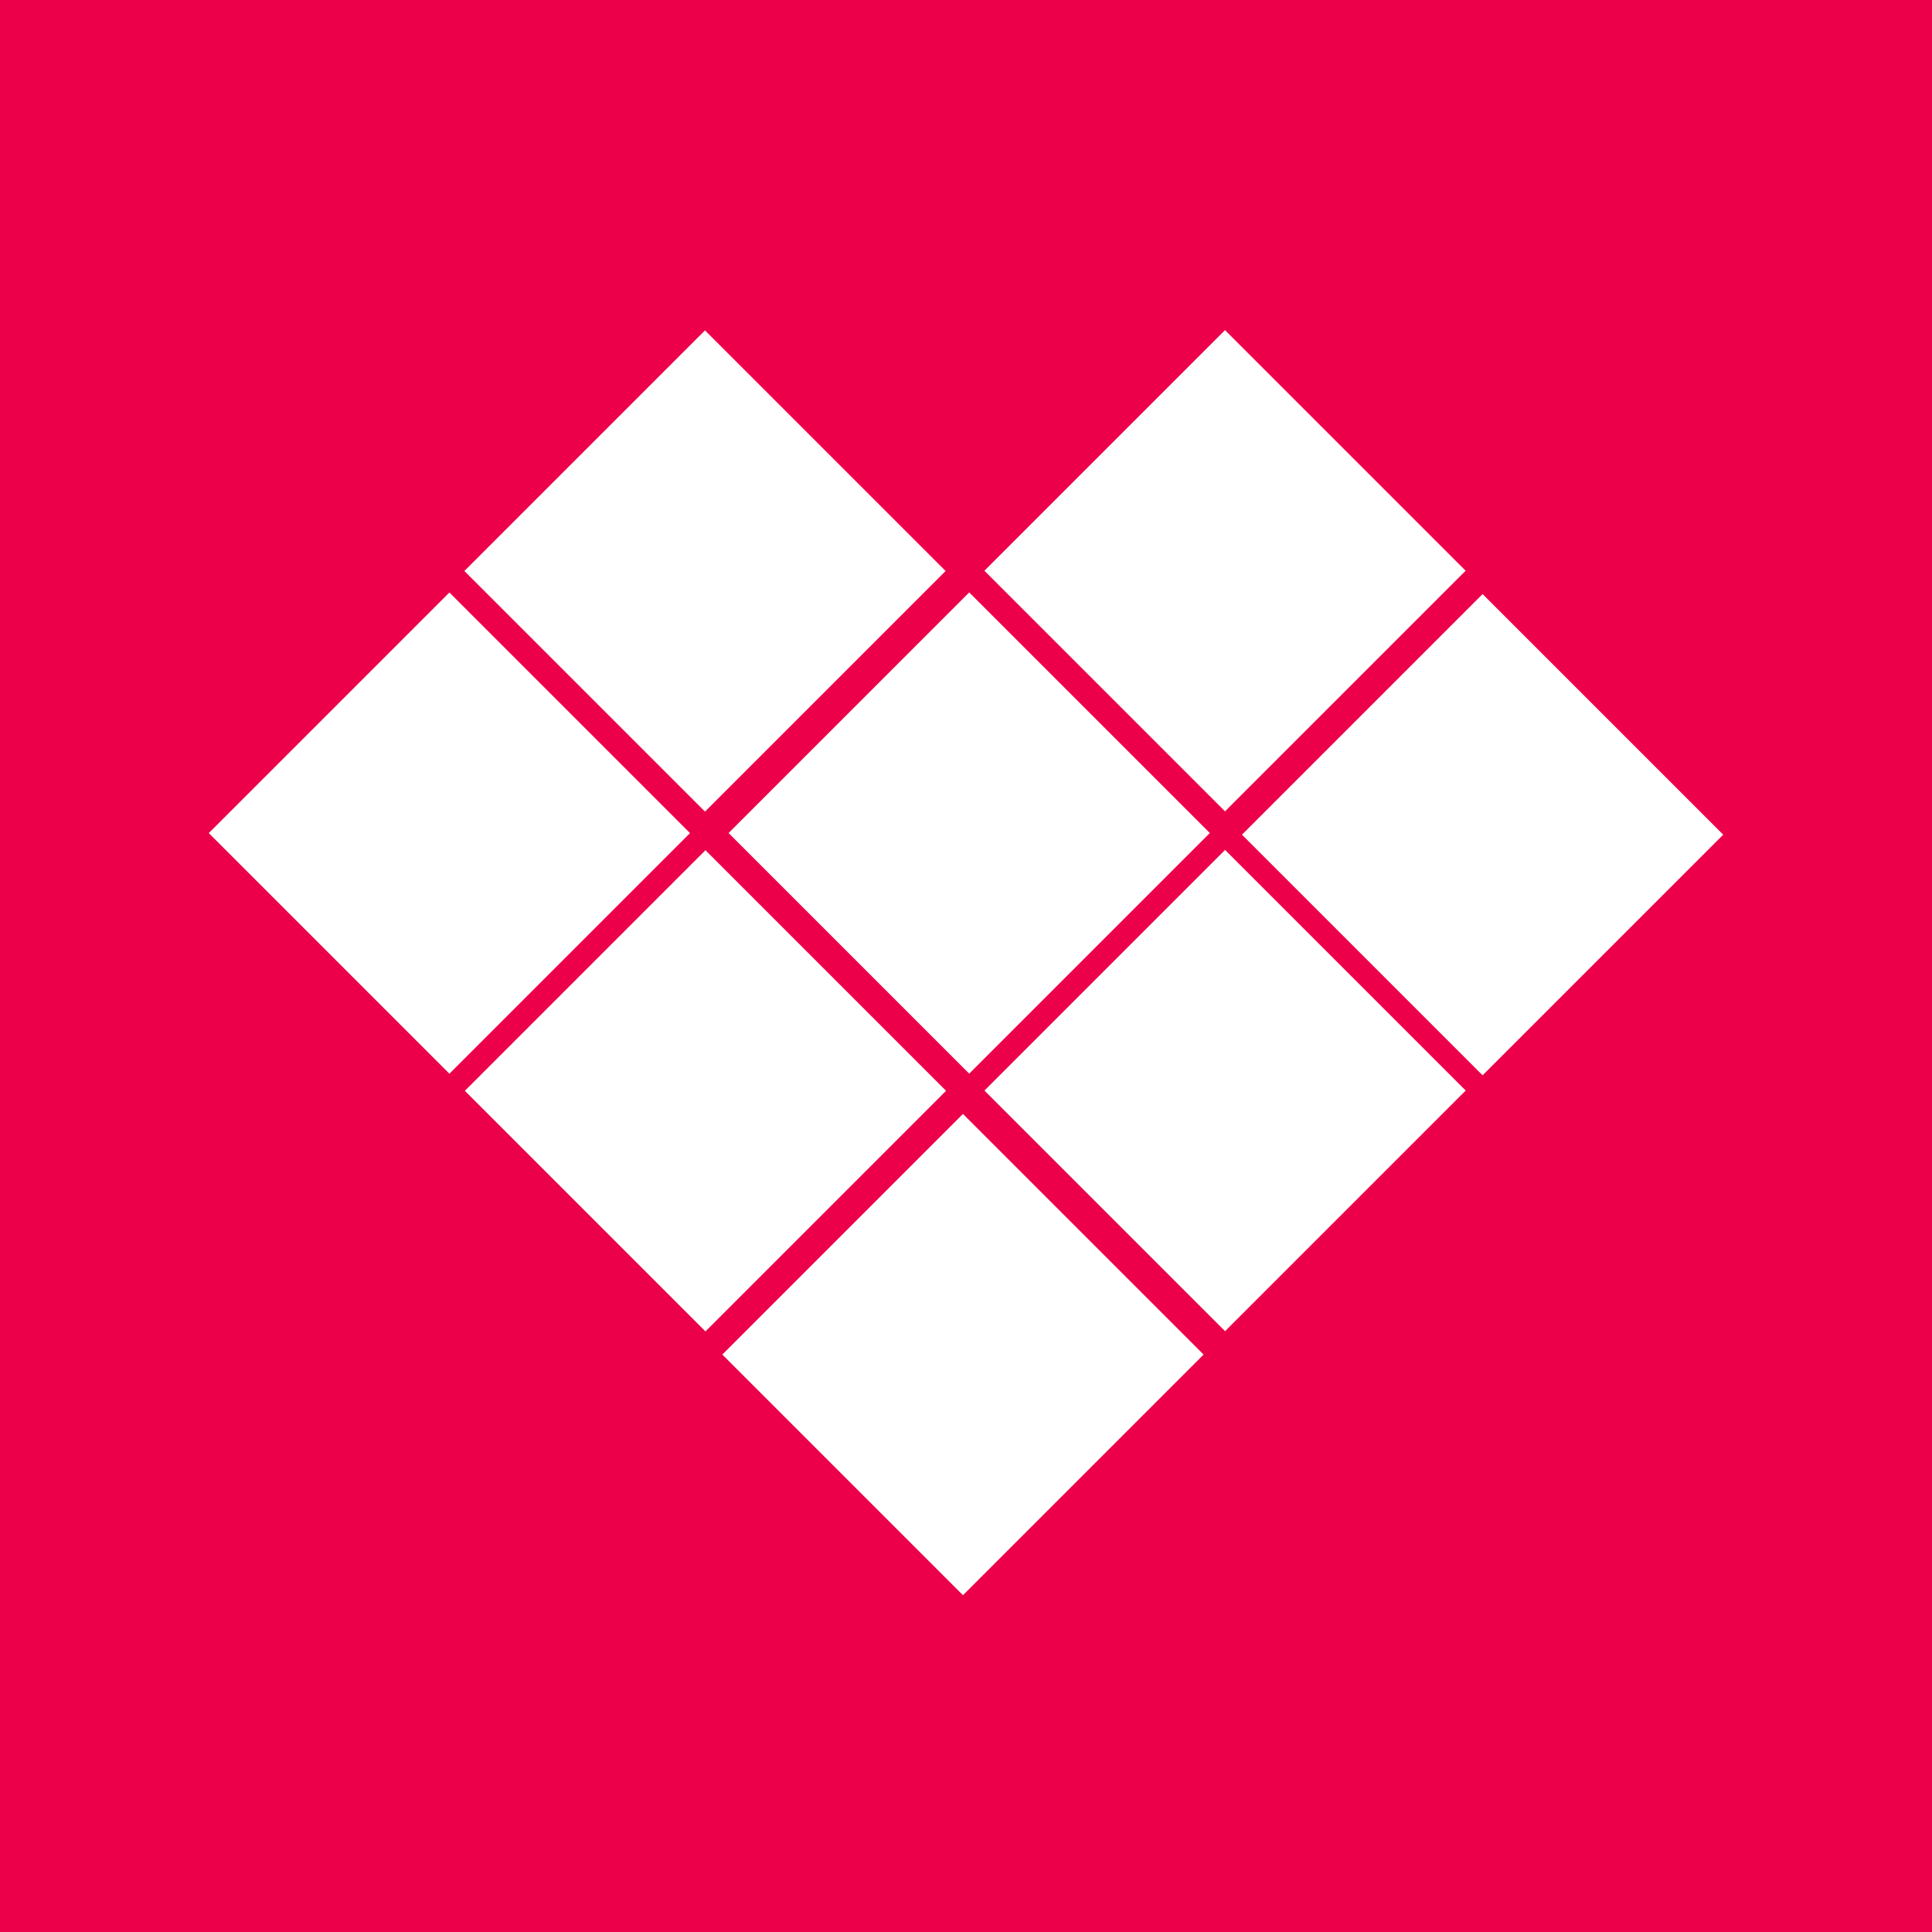 <?xml version="1.0" encoding="UTF-8" standalone="no"?><!DOCTYPE svg PUBLIC "-//W3C//DTD SVG 1.1//EN" "http://www.w3.org/Graphics/SVG/1.1/DTD/svg11.dtd"><svg width="100%" height="100%" viewBox="0 0 384 384" version="1.1" xmlns="http://www.w3.org/2000/svg" xmlns:xlink="http://www.w3.org/1999/xlink" xml:space="preserve" xmlns:serif="http://www.serif.com/" style="fill-rule:evenodd;clip-rule:evenodd;stroke-linejoin:round;stroke-miterlimit:2;"><rect x="0" y="0" width="384" height="384" fill="#333333" stroke="none"/><g><path d="M248.237,149.292c-6.951,0 -13.958,-2.272 -19.807,-6.958c-13.697,-10.949 -15.911,-30.932 -4.967,-44.617l68.655,-85.808c10.944,-13.674 30.927,-15.911 44.624,-4.946c13.69,10.949 15.906,30.927 4.954,44.616l-68.649,85.808c-6.263,7.836 -15.494,11.905 -24.81,11.905" style="fill:#bed62f;fill-rule:nonzero;"/><path d="M168.447,167.704c13.677,-10.993 33.66,-8.812 44.63,4.841l0.079,0.08c-0.016,-0.008 -0.016,-0.016 -0.016,-0.016l-128.561,-160.692c-10.951,-13.682 -30.935,-15.919 -44.616,-4.962c-13.692,10.952 -15.914,30.927 -4.962,44.624l128.556,160.7c0.02,0.013 0.033,0.029 0.056,0.049c-10.98,-13.654 -8.822,-33.637 4.834,-44.624" style="fill:#37a7de;fill-rule:nonzero;"/><path d="M163.613,212.328c6.263,7.794 15.474,11.857 24.761,11.857c6.951,-0 13.958,-2.273 19.812,-6.959c1.705,-1.373 3.237,-2.873 4.586,-4.494l0.008,-0.015c0.588,-0.709 1.005,-1.501 1.529,-2.25c0.736,-1.064 1.508,-2.117 2.104,-3.229c0.465,-0.9 0.792,-1.853 1.173,-2.781c0.383,-0.969 0.851,-1.917 1.148,-2.902c0.304,-1.04 0.46,-2.116 0.664,-3.18c0.172,-0.933 0.412,-1.874 0.512,-2.817c0.105,-1.025 0.048,-2.066 0.048,-3.106c0,-1.005 0.057,-2.012 -0.035,-3.017c-0.1,-0.976 -0.34,-1.94 -0.525,-2.901c-0.191,-1.041 -0.347,-2.089 -0.636,-3.109c-0.304,-1.004 -0.757,-1.973 -1.161,-2.957c-0.375,-0.913 -0.68,-1.849 -1.147,-2.733c-0.588,-1.125 -1.358,-2.188 -2.102,-3.257c-1.7,-2.462 -3.645,-4.798 -6.094,-6.774c-13.662,-10.985 -33.645,-8.812 -44.632,4.841l-128.569,159.808c-10.987,13.662 -8.82,33.645 4.842,44.64c5.862,4.714 12.897,7.007 19.876,7.007c9.287,0 18.482,-4.049 24.761,-11.844l103.815,-129.072l-24.733,-30.748l-0.005,-0.008" style="fill:#1e71b7;fill-rule:nonzero;"/><path d="M341.648,332.353l-128.492,-159.723c0.468,0.588 0.772,1.247 1.188,1.856c0.744,1.068 1.516,2.124 2.11,3.257c0.46,0.876 0.772,1.812 1.14,2.725c0.411,0.984 0.864,1.953 1.16,2.965c0.304,1.012 0.44,2.06 0.644,3.109c0.185,0.961 0.425,1.917 0.525,2.893c0.092,1.005 0.035,2.012 0.035,3.022c-0.007,1.035 0.049,2.076 -0.048,3.101c-0.092,0.948 -0.335,1.884 -0.512,2.825c-0.204,1.056 -0.36,2.137 -0.672,3.177c-0.296,0.985 -0.744,1.933 -1.145,2.897c-0.376,0.928 -0.703,1.881 -1.176,2.781c-0.588,1.12 -1.36,2.165 -2.096,3.237c-0.432,0.613 -0.749,1.273 -1.225,1.868l-0.304,0.381l-0.008,0.016l-24.421,30.344l103.831,129.067c6.27,7.8 15.473,11.849 24.753,11.849c6.982,0 14.009,-2.285 19.879,-7.015c13.653,-10.992 15.826,-30.97 4.834,-44.632" style="fill:#652b81;fill-rule:nonzero;"/><path d="M213.156,172.63l-0.079,-0.085c-10.978,-13.653 -30.953,-15.826 -44.622,-4.834c-13.664,10.98 -15.822,30.963 -4.842,44.617c-0,0.008 0.005,0.008 0.005,0.008l24.733,30.748l24.421,-30.352c-1.349,1.613 -2.881,3.121 -4.594,4.494c13.693,-10.944 15.906,-30.904 4.978,-44.596" style="fill:#2c3679;fill-rule:nonzero;"/></g><rect x="0" y="-0" width="384" height="384" style="fill:#ec004a;"/><g><path id="Rectangle" d="M89.322,117.76l-47.825,47.825l47.825,47.825l47.824,-47.825l-47.824,-47.825Z" style="fill:#fff;"/><path id="Rectangle-2" d="M140.126,65.664l-47.824,47.825l47.824,47.825l47.825,-47.825l-47.825,-47.825Z" style="fill:#fff;"/><path id="Rectangle-3" d="M243.481,65.614l-47.825,47.825l47.825,47.824l47.825,-47.824l-47.825,-47.825Z" style="fill:#fff;"/><path id="Rectangle-4" d="M140.215,168.982l-47.824,47.824l47.824,47.825l47.825,-47.825l-47.825,-47.824Z" style="fill:#fff;"/><path id="Rectangle-5" d="M243.494,168.931l-47.824,47.825l47.824,47.825l47.825,-47.825l-47.825,-47.825Z" style="fill:#fff;"/><path id="Rectangle-6" d="M191.396,221.404l-47.825,47.825l47.825,47.825l47.825,-47.825l-47.825,-47.825Z" style="fill:#fff;"/><path id="Rectangle-7" d="M192.639,117.747l-47.825,47.825l47.825,47.824l47.825,-47.824l-47.825,-47.825Z" style="fill:#fff;"/><path id="Rectangle-8" d="M294.678,118.075l-47.824,47.825l47.824,47.824l47.825,-47.824l-47.825,-47.825Z" style="fill:#fff;"/></g></svg>